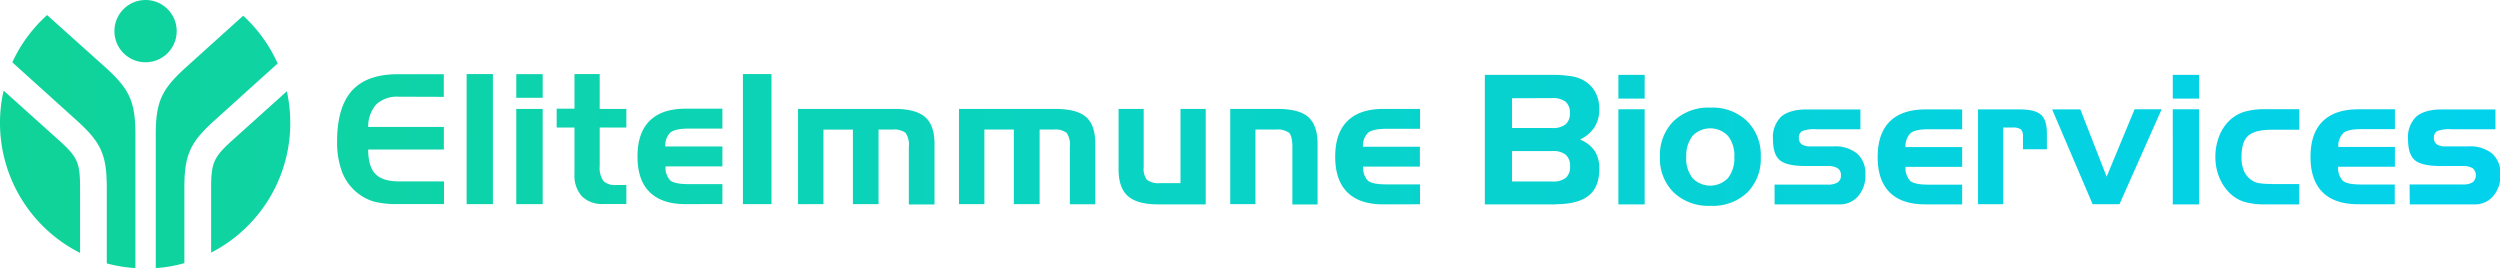 <svg id="图层_1" data-name="图层 1" xmlns="http://www.w3.org/2000/svg" xmlns:xlink="http://www.w3.org/1999/xlink" viewBox="0 0 536.4 57.53"><defs><style>.cls-1{fill-rule:evenodd;fill:url(#未命名的渐变_2);}</style><linearGradient id="未命名的渐变_2" x1="1.88" y1="34.39" x2="549.79" y2="34.39" gradientUnits="userSpaceOnUse"><stop offset="0" stop-color="#10d398"/><stop offset="0.33" stop-color="#0bd3b9"/><stop offset="0.77" stop-color="#04d2df"/><stop offset="1" stop-color="#02d2ed"/></linearGradient></defs><title>昊免单英横排渐变色字(1)</title><path class="cls-1" d="M61.54,25.22,49.91,35.68c-4,3.62-4.61,4.79-4.61,10.23V59.83A31.23,31.23,0,0,0,62.28,32a31.88,31.88,0,0,0-.74-6.82ZM.78,25.07A30.51,30.51,0,0,0,0,32,31.21,31.21,0,0,0,17.18,59.89v-14c0-5.44-.59-6.61-4.61-10.23Zm28.27,9.46V63.15a31.14,31.14,0,0,1-6.14-1V45.91c0-7.07-1.22-9.74-6.51-14.49L2.64,19A31.16,31.16,0,0,1,10.11,8.86L22.52,20c5.29,4.76,6.53,7.42,6.53,14.5Zm4.37,0c0-7.08,1.24-9.74,6.53-14.5L52.18,9a31.32,31.32,0,0,1,7.39,10.25L46.08,31.42c-5.29,4.75-6.52,7.42-6.52,14.49V62.09a31.64,31.64,0,0,1-3.68.8c-.81.12-1.63.21-2.46.26V34.53ZM31.24,5.63a6.68,6.68,0,1,1-6.69,6.67,6.68,6.68,0,0,1,6.69-6.67ZM85.58,26.38a6.56,6.56,0,0,0-4.8,1.6A7.1,7.1,0,0,0,79,32.86l16.23,0v4.86H79c0,2.43.52,4.18,1.55,5.24s2.71,1.59,5.08,1.59h9.64v4.86H85.3a19,19,0,0,1-5.16-.55,10.63,10.63,0,0,1-6.75-6.35A18.12,18.12,0,0,1,72.33,36q0-7.39,3.2-10.93t9.94-3.52h9.75v4.86Zm20.18,23.05h-5.64V21.52h5.64V49.43Zm10.68-22.81h-5.67V21.53h5.67v5.09Zm0,22.81h-5.67V29h5.67V49.43Zm3-20.48h3.82V21.52h5.41V29h5.72V33h-5.72v8.28a4.86,4.86,0,0,0,.78,3.16,3.5,3.5,0,0,0,2.72.88h2.22v4.08h-4.94a6.08,6.08,0,0,1-4.59-1.65,6.59,6.59,0,0,1-1.6-4.76V33h-3.82V29Zm27.65,20.48q-5.09,0-7.7-2.59c-1.75-1.72-2.61-4.27-2.61-7.64s.87-5.92,2.61-7.65,4.32-2.6,7.7-2.6H155v4.27h-7.16q-2.94,0-4,.84a3.9,3.9,0,0,0-1.09,3H155v4.27H142.8a4,4,0,0,0,1,3c.63.54,2,.81,4,.81H155v4.27Zm18.44,0h-6.13V21.52h6.13V49.43ZM171.19,29H192q4.51,0,6.51,1.76t2,5.74v13H195V37.15a4.5,4.5,0,0,0-.69-3,4,4,0,0,0-2.81-.72h-3v16H183v-16h-6.32v16h-5.45V29Zm34.48,0h20.77Q231,29,233,30.71t2,5.74v13h-5.45V37.15a4.51,4.51,0,0,0-.68-3,4,4,0,0,0-2.81-.72h-3v16h-5.53v-16h-6.32v16h-5.45V29Zm53,20.48H248.51q-4.5,0-6.51-1.78c-1.33-1.19-2-3.1-2-5.71V29h5.39V41.5a3.83,3.83,0,0,0,.72,2.74,4.24,4.24,0,0,0,2.83.68h4.35V29h5.41V49.43ZM263.94,29h10.18c3.07,0,5.27.58,6.58,1.74s2,3.07,2,5.76v13h-5.41V37.11c0-1.53-.24-2.52-.72-3a4.22,4.22,0,0,0-2.85-.68h-4.35v16h-5.41V29Zm32.85,20.48q-5.09,0-7.7-2.59t-2.61-7.64q0-5.06,2.62-7.65t7.69-2.6h7.9v4.27h-7.16q-2.94,0-4,.84a3.9,3.9,0,0,0-1.09,3h12.21v4.27H292.48a4,4,0,0,0,1,3q.93.81,4,.81h7.2v4.27Zm37.07,0H318.59V21.69h14.26a25.89,25.89,0,0,1,4.39.31A7.52,7.52,0,0,1,340,23a6.49,6.49,0,0,1,2.34,2.49,7.44,7.44,0,0,1,.8,3.48,7.26,7.26,0,0,1-1,3.93A7.64,7.64,0,0,1,339,35.57,7,7,0,0,1,342.15,38a6.85,6.85,0,0,1,1,3.86q0,3.9-2.27,5.73T333.86,49.45Zm-9.44-22.77V33.1H333a4.48,4.48,0,0,0,2.91-.78,3,3,0,0,0,.92-2.43,3,3,0,0,0-.92-2.44,4.54,4.54,0,0,0-2.91-.77Zm8.63,17.86a4.4,4.4,0,0,0,2.91-.78,3.06,3.06,0,0,0,.91-2.46,3.14,3.14,0,0,0-.92-2.5,4.35,4.35,0,0,0-2.9-.79h-8.63v6.53Zm19.83-17.78h-5.64V21.69h5.64Zm0,22.69h-5.64V29.08h5.64Zm24.91-10.17a10.2,10.2,0,0,1-2.92,7.65A10.71,10.71,0,0,1,367,49.79a10.82,10.82,0,0,1-7.9-2.87,10.19,10.19,0,0,1-2.94-7.64,10.26,10.26,0,0,1,2.94-7.68,10.83,10.83,0,0,1,7.9-2.88,10.7,10.7,0,0,1,7.84,2.88A10.26,10.26,0,0,1,377.79,39.28Zm-16,0a6.9,6.9,0,0,0,1.36,4.53,5.27,5.27,0,0,0,7.6,0,6.85,6.85,0,0,0,1.37-4.53,6.77,6.77,0,0,0-1.37-4.53,5.27,5.27,0,0,0-7.59,0A6.83,6.83,0,0,0,361.81,39.28Zm18.95,5.93H392.1a3.92,3.92,0,0,0,2.2-.48,1.7,1.7,0,0,0,.69-1.51,1.73,1.73,0,0,0-.69-1.52,4,4,0,0,0-2.2-.48h-4.64q-4.14,0-5.59-1.26c-1-.85-1.46-2.35-1.46-4.5a6.11,6.11,0,0,1,1.76-4.83c1.17-1,3-1.55,5.44-1.55h11.56v4.25h-9.5a7.12,7.12,0,0,0-3,.4,1.53,1.53,0,0,0-.7,1.45,1.6,1.6,0,0,0,.61,1.39,3.41,3.41,0,0,0,1.94.44h4.87a7.44,7.44,0,0,1,5.1,1.56,5.7,5.7,0,0,1,1.75,4.5,6.72,6.72,0,0,1-1.55,4.61,5.11,5.11,0,0,1-4,1.77H380.76Zm32.38,4.24c-3.37,0-5.93-.85-7.66-2.57s-2.59-4.26-2.59-7.6.87-5.89,2.6-7.61,4.29-2.59,7.65-2.59H421v4.25h-7.12c-1.95,0-3.27.27-3.94.83a3.9,3.9,0,0,0-1.09,3H421v4.25H408.85a4,4,0,0,0,1,3c.63.54,1.95.81,4,.81H421v4.24Zm11.29-20.37h9.05c2.11,0,3.6.38,4.45,1.14s1.27,2.09,1.27,4v3.4h-5.13V35a2.25,2.25,0,0,0-.43-1.6,3.06,3.06,0,0,0-1.94-.4h-1.88V49.45h-5.39Zm15.9,0h6.05L452,43.54l6-14.46h5.8l-9.05,20.37H449Zm31.52-2.32h-5.64V21.69h5.64Zm0,22.69h-5.64V29.08h5.64Zm15.75-4.36h5.72v4.36H486a15.28,15.28,0,0,1-4.56-.57A8,8,0,0,1,478.35,47a10,10,0,0,1-2.22-3.41,11.48,11.48,0,0,1-.8-4.26,12.11,12.11,0,0,1,.79-4.41,9.4,9.4,0,0,1,2.23-3.43,8.12,8.12,0,0,1,3.14-1.86,15.29,15.29,0,0,1,4.53-.57h7.3v4.4H487.6q-3.8,0-5.23,1.31c-1,.88-1.43,2.4-1.43,4.56a7.21,7.21,0,0,0,.58,3.1,4.66,4.66,0,0,0,1.81,2,4.37,4.37,0,0,0,1.41.51A18.22,18.22,0,0,0,487.6,45.09ZM506,49.45c-3.38,0-5.93-.85-7.66-2.57s-2.6-4.26-2.6-7.6.87-5.89,2.61-7.61,4.29-2.59,7.65-2.59h7.85v4.25h-7.12c-1.95,0-3.26.27-3.93.83a3.87,3.87,0,0,0-1.09,3h12.14v4.25H501.67a4,4,0,0,0,1,3c.62.54,1.95.81,4,.81h7.15v4.24Zm11-4.24h11.35a3.92,3.92,0,0,0,2.2-.48,2,2,0,0,0,0-3,4,4,0,0,0-2.19-.48h-4.65c-2.75,0-4.62-.42-5.59-1.26s-1.45-2.35-1.45-4.5a6.11,6.11,0,0,1,1.76-4.83c1.17-1,3-1.55,5.43-1.55h11.56v4.25h-9.5a7.15,7.15,0,0,0-3,.4,1.55,1.55,0,0,0-.7,1.45,1.61,1.61,0,0,0,.62,1.39,3.37,3.37,0,0,0,1.93.44h4.87a7.44,7.44,0,0,1,5.1,1.56,5.71,5.71,0,0,1,1.76,4.5,6.72,6.72,0,0,1-1.56,4.61,5.09,5.09,0,0,1-4,1.77h-13.9Z" transform="translate(0 -5.63)"/></svg>